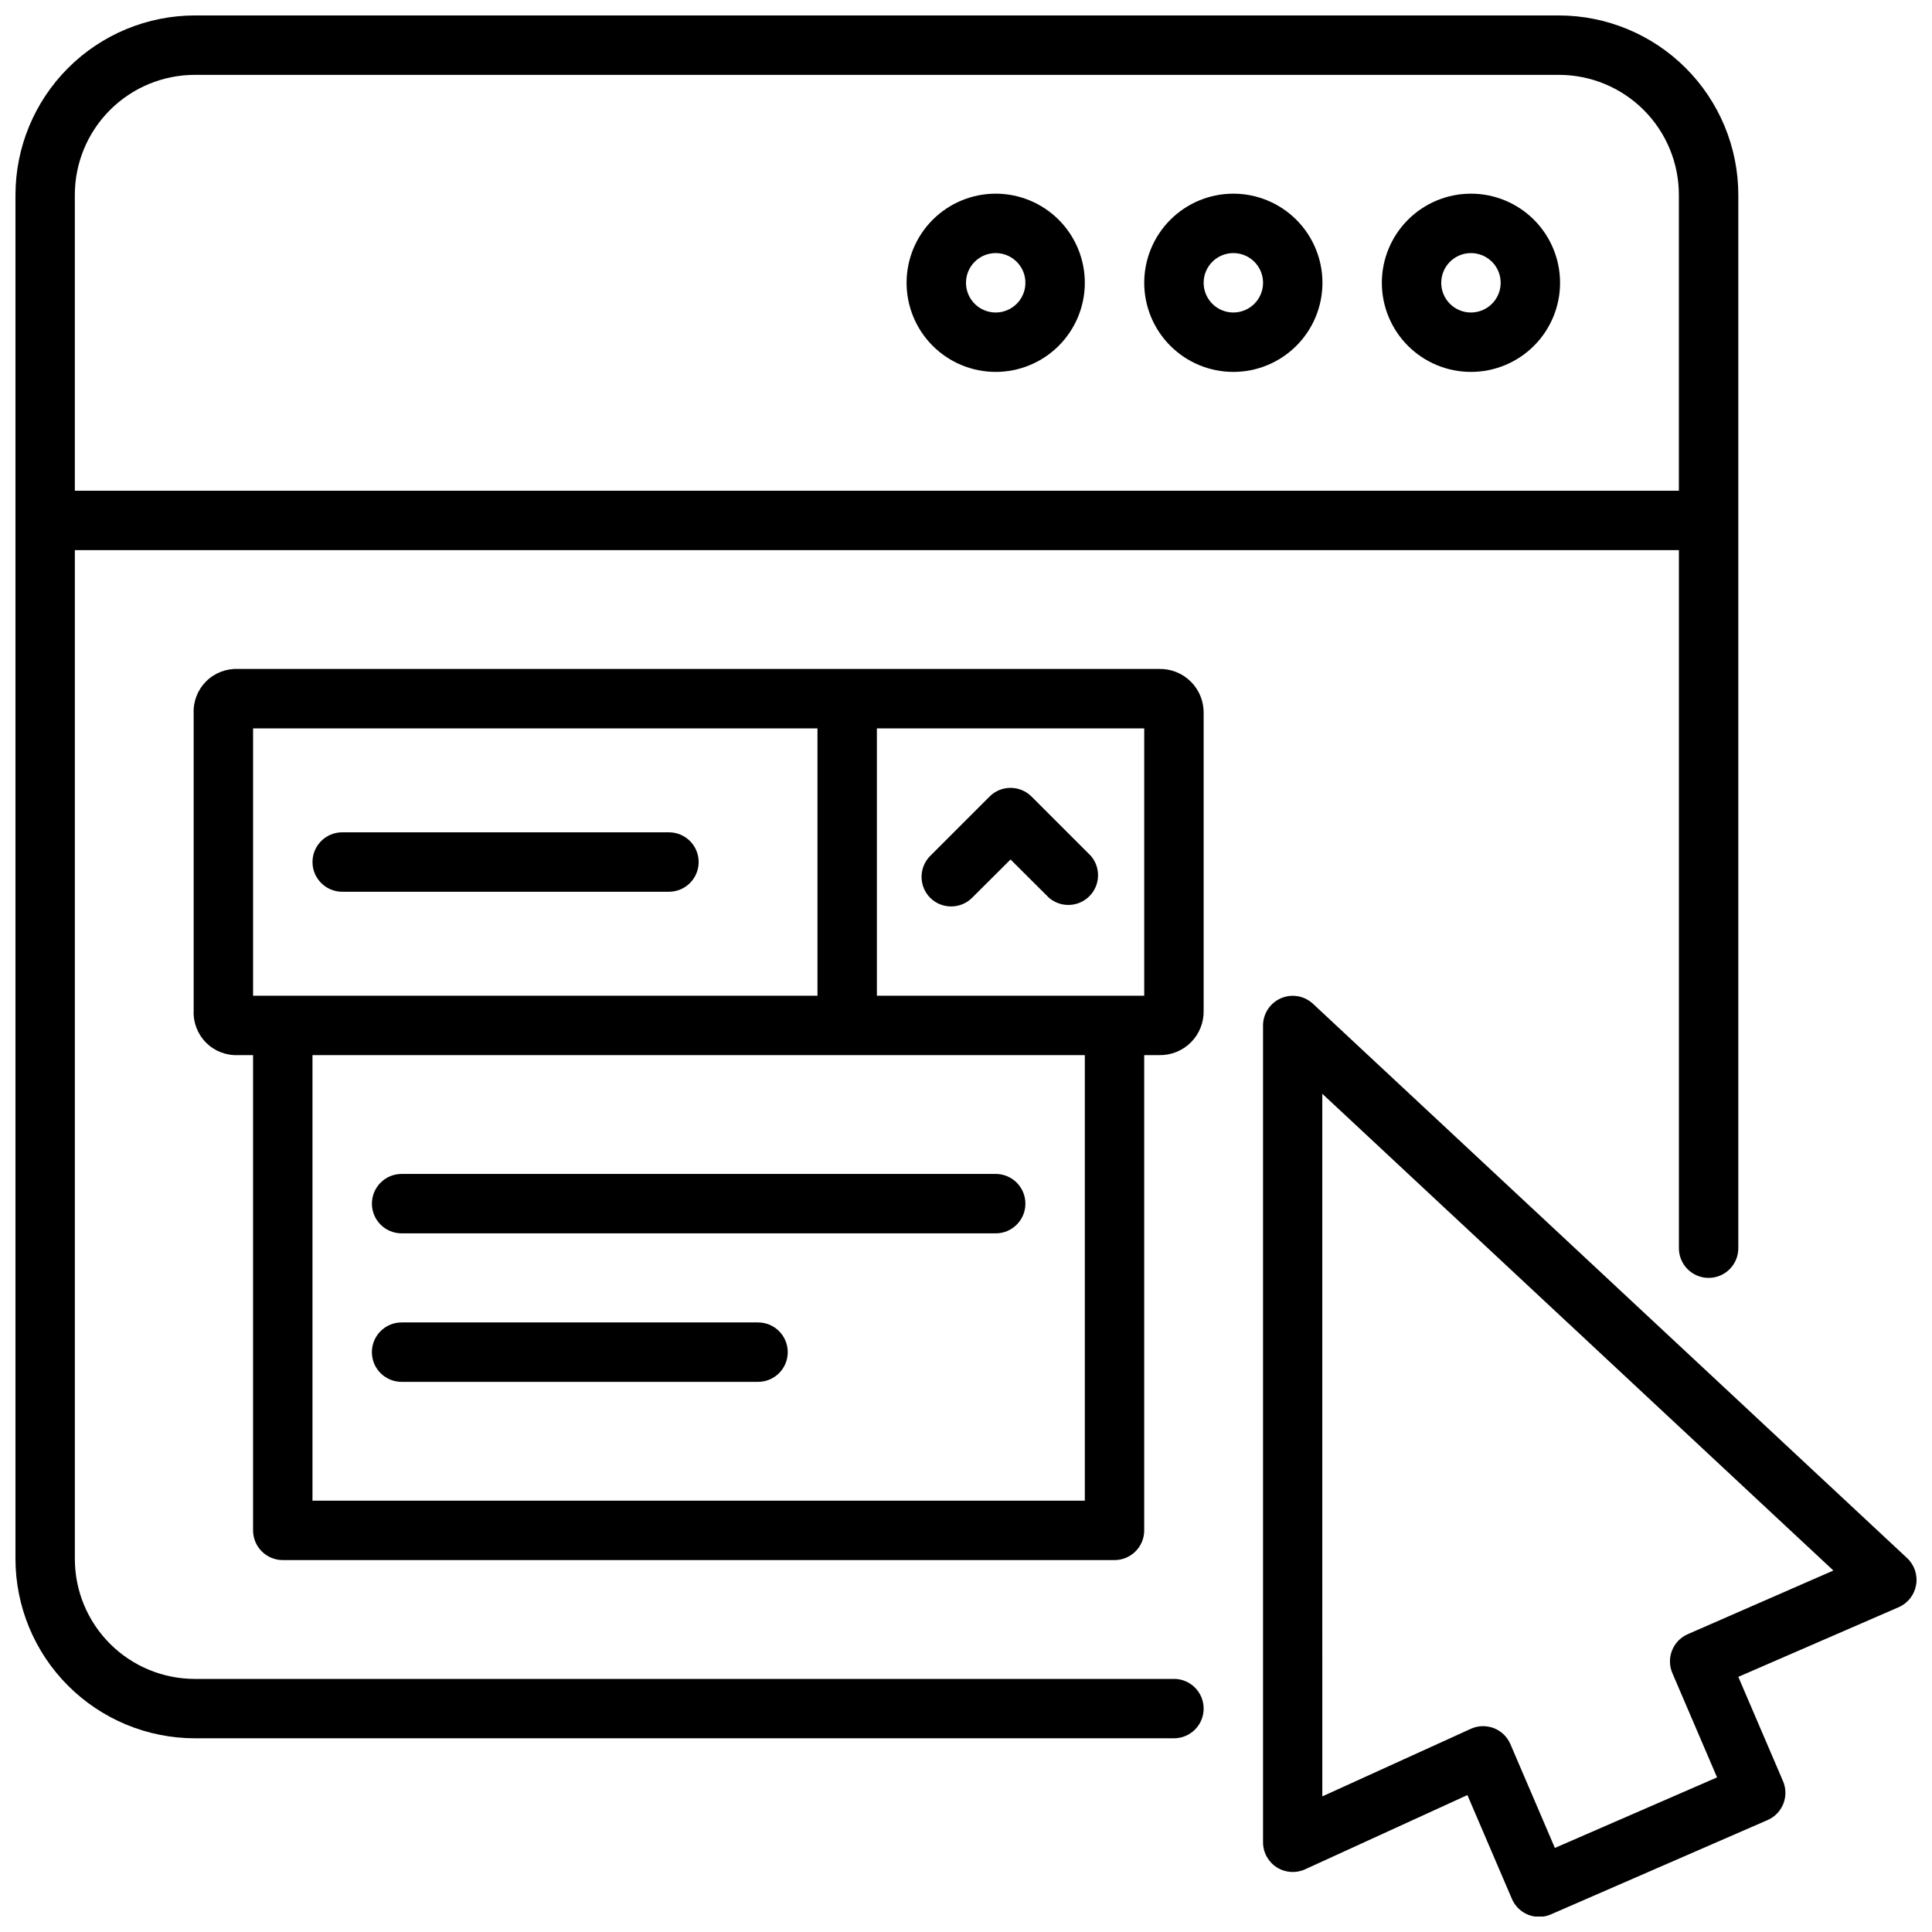<?xml version="1.0" encoding="UTF-8"?>
<!-- Uploaded to: ICON Repo, www.svgrepo.com, Generator: ICON Repo Mixer Tools -->
<svg width="800px" height="800px" version="1.1" viewBox="144 144 512 512" xmlns="http://www.w3.org/2000/svg">
 <defs>
  <clipPath id="b">
   <path d="m478 407h173.9v244.9h-173.9z"/>
  </clipPath>
  <clipPath id="a">
   <path d="m148.09 148.09h456.91v456.91h-456.91z"/>
  </clipPath>
 </defs>
 <g clip-path="url(#b)">
  <path d="m649.38 556.89-157.44-146.89h0.004c-2.293-2.125-5.625-2.695-8.492-1.449s-4.723 4.07-4.734 7.195v216.48c0 2.68 1.359 5.176 3.613 6.621 2.254 1.449 5.09 1.656 7.527 0.543l43.02-19.68 11.809 27.551c1.25 2.867 4.074 4.719 7.203 4.723 1.086 0.012 2.16-0.219 3.148-0.668l57.504-25.031c3.93-1.789 5.684-6.406 3.938-10.352l-11.809-27.551 42.508-18.461c2.434-1.066 4.164-3.285 4.606-5.906 0.457-2.629-0.445-5.309-2.402-7.125zm-58.211 20.23c-3.93 1.789-5.684 6.406-3.938 10.355l11.809 27.551-42.98 18.695-11.809-27.551c-0.844-1.941-2.434-3.457-4.41-4.211-0.895-0.328-1.84-0.5-2.793-0.512-1.129-0.004-2.242 0.238-3.266 0.707l-39.359 17.91-0.004-186.21 135.44 126.35z"/>
 </g>
 <g clip-path="url(#a)">
  <path d="m455.1 588.93h-259.46c-8.434 0-16.523-3.348-22.488-9.312-5.965-5.965-9.316-14.055-9.316-22.488v-267.34h425.09v184.99c0 4.348 3.527 7.875 7.875 7.875 4.348 0 7.871-3.527 7.871-7.875v-279.14c-0.012-12.605-5.023-24.695-13.938-33.609s-21.004-13.926-33.609-13.938h-361.48c-12.605 0.012-24.695 5.023-33.609 13.938s-13.926 21.004-13.938 33.609v361.48c0.012 12.605 5.023 24.695 13.938 33.609s21.004 13.926 33.609 13.938h259.46c4.348 0 7.875-3.523 7.875-7.871 0-4.348-3.527-7.875-7.875-7.875zm-259.46-425.09h361.48c8.434 0 16.523 3.352 22.488 9.316 5.965 5.965 9.312 14.055 9.312 22.488v78.406h-425.09v-78.406c0-8.434 3.352-16.523 9.316-22.488s14.055-9.316 22.488-9.316z"/>
 </g>
 <path d="m533.82 242.56c6.262 0 12.27-2.488 16.699-6.918 4.426-4.43 6.914-10.434 6.914-16.699 0-6.262-2.488-12.27-6.914-16.699-4.43-4.43-10.438-6.918-16.699-6.918-6.266 0-12.273 2.488-16.699 6.918-4.43 4.43-6.918 10.438-6.918 16.699 0 6.266 2.488 12.27 6.918 16.699 4.426 4.43 10.434 6.918 16.699 6.918zm0-31.488c3.184 0 6.055 1.918 7.273 4.859 1.215 2.941 0.543 6.328-1.707 8.578-2.254 2.25-5.637 2.926-8.582 1.707-2.941-1.219-4.859-4.09-4.859-7.273 0-4.348 3.527-7.871 7.875-7.871z"/>
 <path d="m470.85 242.56c6.262 0 12.27-2.488 16.699-6.918s6.914-10.434 6.914-16.699c0-6.262-2.484-12.27-6.914-16.699-4.43-4.43-10.438-6.918-16.699-6.918-6.266 0-12.27 2.488-16.699 6.918-4.43 4.43-6.918 10.438-6.918 16.699 0 6.266 2.488 12.27 6.918 16.699 4.43 4.43 10.434 6.918 16.699 6.918zm0-31.488c3.184 0 6.055 1.918 7.273 4.859 1.219 2.941 0.543 6.328-1.707 8.578-2.254 2.25-5.637 2.926-8.578 1.707-2.941-1.219-4.859-4.09-4.859-7.273 0-4.348 3.523-7.871 7.871-7.871z"/>
 <path d="m407.87 242.56c6.262 0 12.27-2.488 16.699-6.918 4.43-4.43 6.918-10.434 6.918-16.699 0-6.262-2.488-12.27-6.918-16.699-4.43-4.43-10.438-6.918-16.699-6.918-6.266 0-12.27 2.488-16.699 6.918-4.43 4.43-6.918 10.438-6.918 16.699 0 6.266 2.488 12.27 6.918 16.699s10.434 6.918 16.699 6.918zm0-31.488c3.184 0 6.055 1.918 7.273 4.859 1.219 2.941 0.543 6.328-1.707 8.578-2.254 2.25-5.637 2.926-8.578 1.707s-4.859-4.09-4.859-7.273c0-4.348 3.523-7.871 7.871-7.871z"/>
 <path d="m451.17 321.28h-244.04c-3.172-0.145-6.262 1.051-8.512 3.297-2.246 2.246-3.441 5.336-3.297 8.512v78.719c-0.145 3.176 1.051 6.266 3.297 8.512 2.25 2.25 5.34 3.445 8.512 3.297h3.938v125.95c0 2.09 0.828 4.09 2.305 5.566 1.477 1.477 3.481 2.305 5.566 2.305h220.42c2.086 0 4.09-0.828 5.566-2.305 1.477-1.477 2.305-3.477 2.305-5.566v-125.95h3.938c3.152 0.078 6.199-1.141 8.434-3.375 2.231-2.231 3.449-5.277 3.375-8.434v-78.719c0.074-3.152-1.145-6.203-3.375-8.434-2.234-2.231-5.281-3.449-8.434-3.375zm-240.1 15.746h149.57v70.848h-149.57zm220.42 204.67h-204.68v-118.08h204.68zm15.742-133.82h-70.848v-70.848h70.848z"/>
 <path d="m344.89 494.46h-94.465c-4.348 0-7.871 3.527-7.871 7.875 0 4.348 3.523 7.871 7.871 7.871h94.465c4.348 0 7.871-3.523 7.871-7.871 0-4.348-3.523-7.875-7.871-7.875z"/>
 <path d="m242.56 462.98c0 2.086 0.828 4.09 2.305 5.566 1.477 1.473 3.481 2.305 5.566 2.305h157.44c4.348 0 7.871-3.523 7.871-7.871 0-4.348-3.523-7.875-7.871-7.875h-157.44c-4.348 0-7.871 3.527-7.871 7.875z"/>
 <path d="m234.69 380.32h86.59c4.348 0 7.871-3.527 7.871-7.875 0-4.348-3.523-7.871-7.871-7.871h-86.59c-4.348 0-7.875 3.523-7.875 7.871 0 4.348 3.527 7.875 7.875 7.875z"/>
 <path d="m390.51 381.93c3.07 3.051 8.031 3.051 11.102 0l10.191-10.156 10.195 10.156c3.125 2.672 7.781 2.492 10.688-0.414s3.086-7.562 0.414-10.688l-15.742-15.742h-0.004c-3.07-3.055-8.027-3.055-11.098 0l-15.742 15.742h-0.004c-3.051 3.07-3.051 8.031 0 11.102z"/>
</svg>